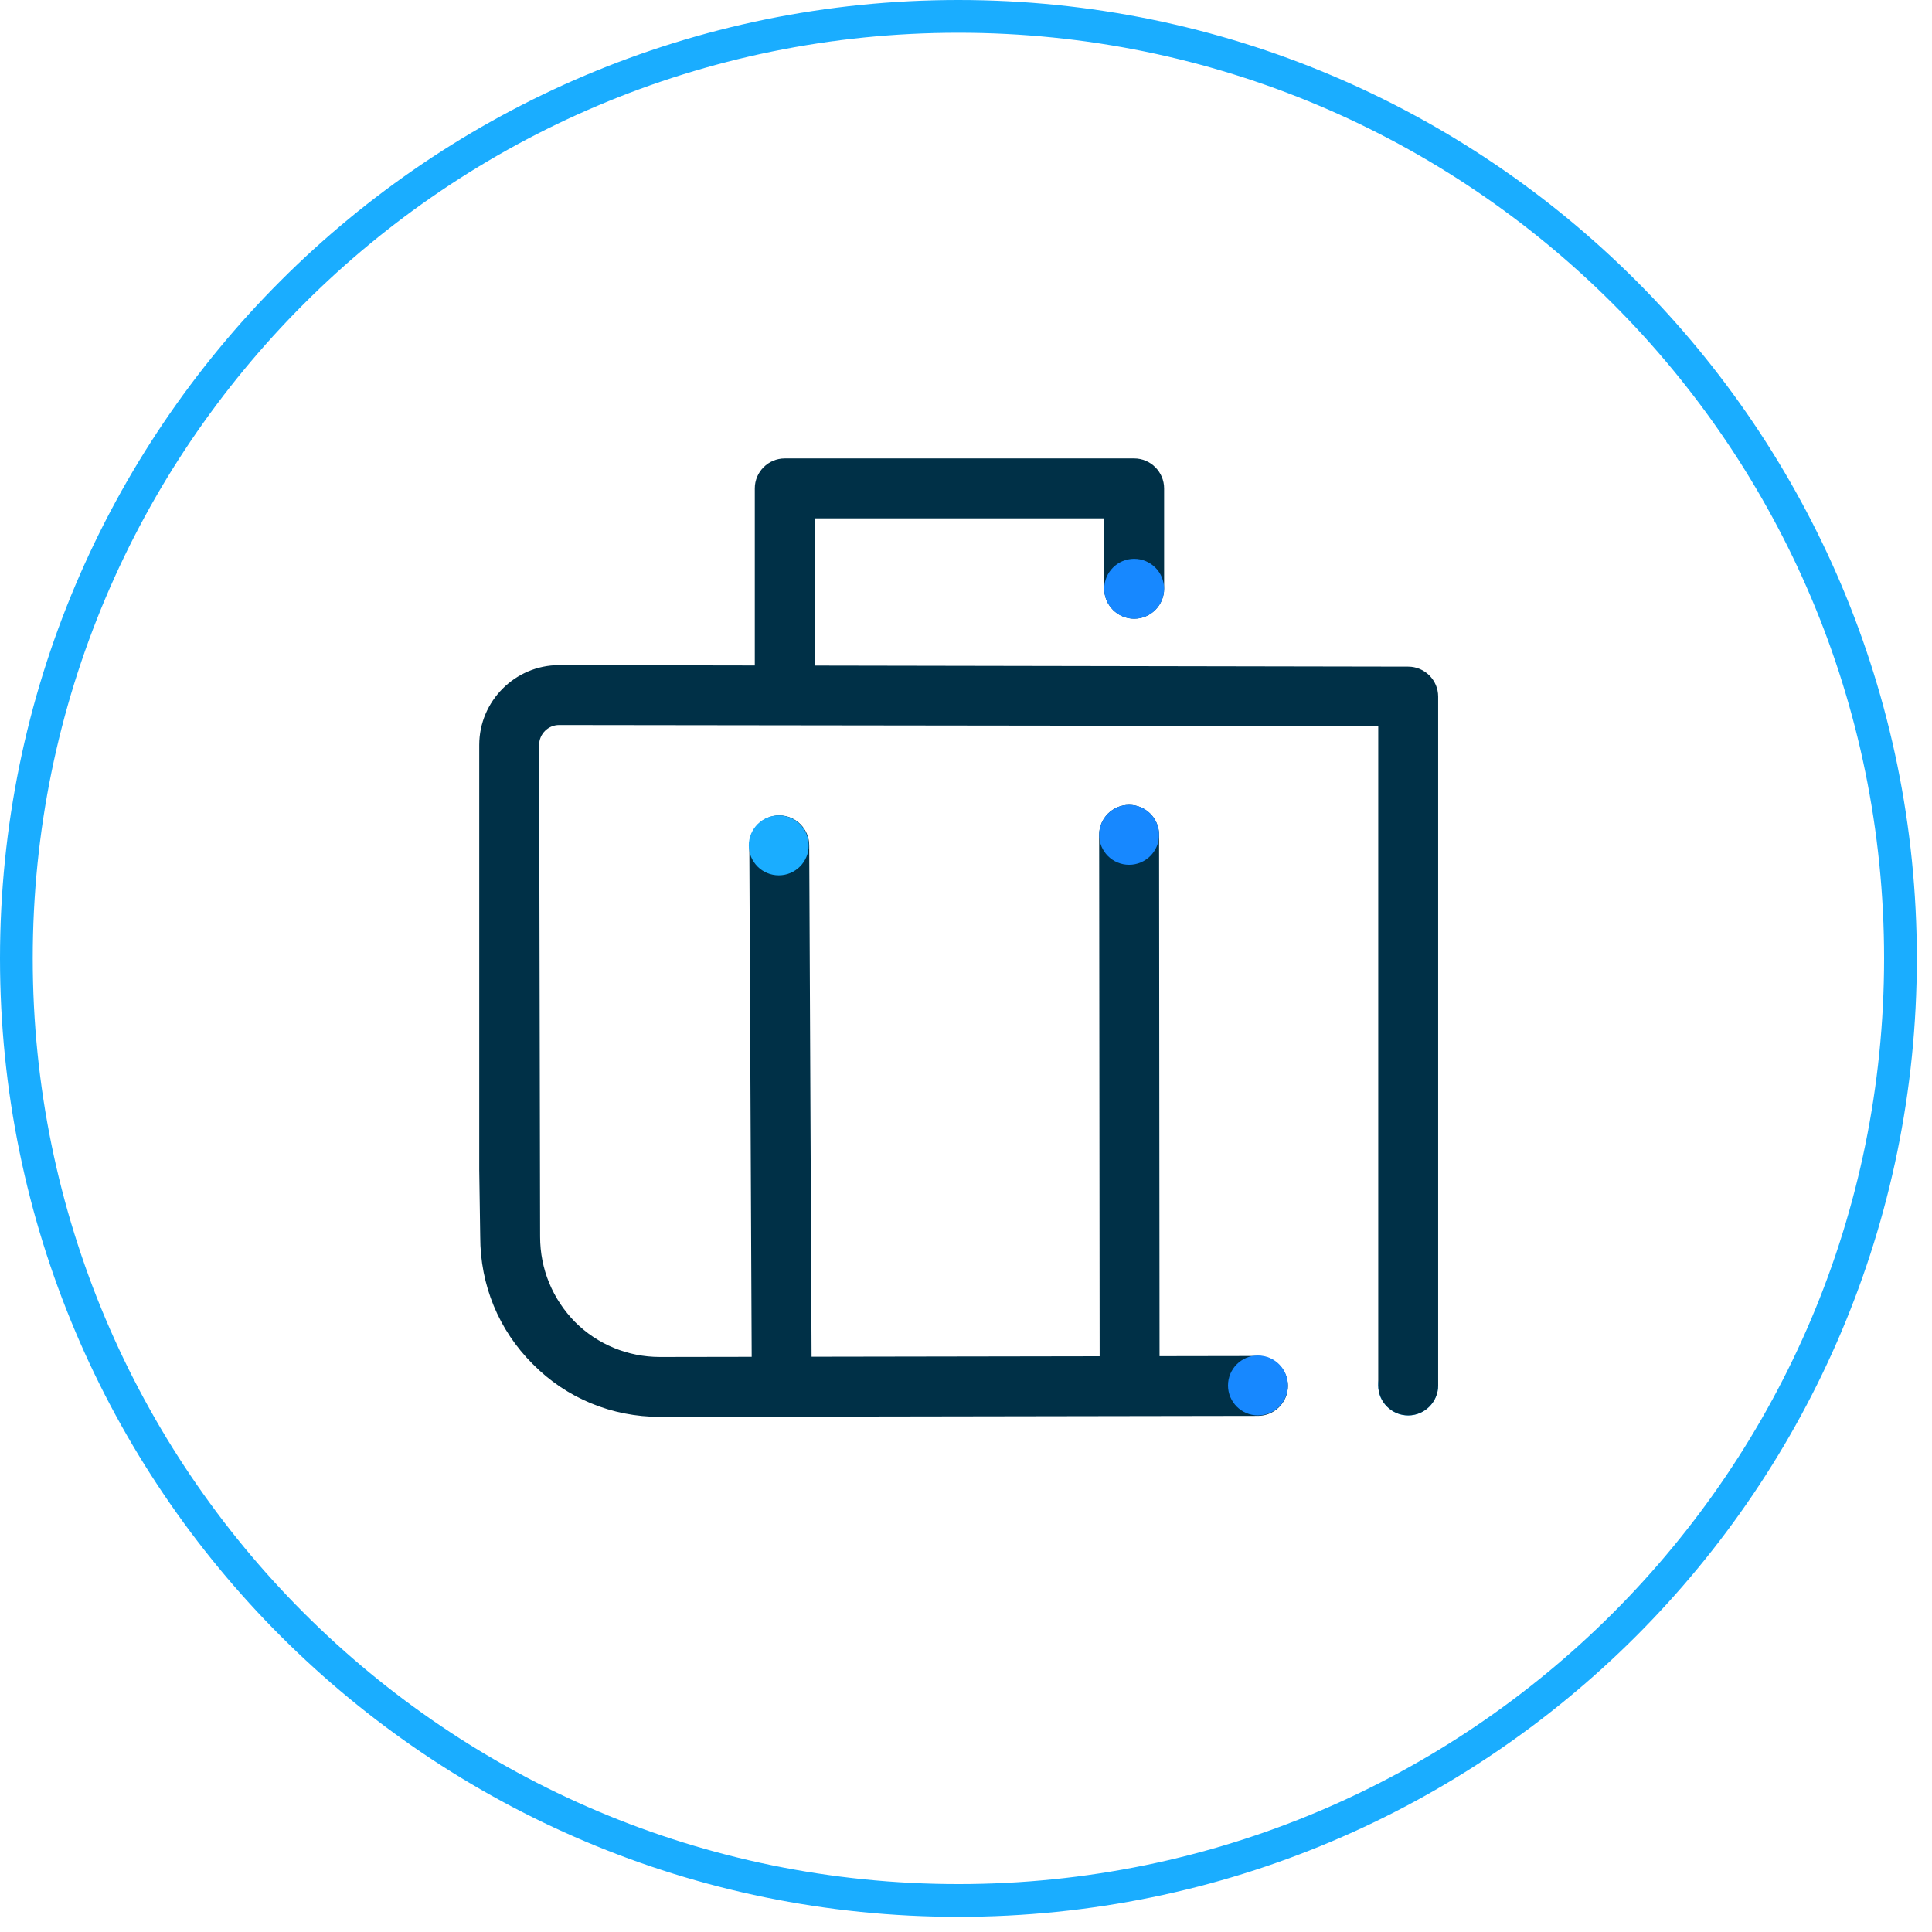 <svg width="59" height="59" viewBox="0 0 59 59" fill="none" xmlns="http://www.w3.org/2000/svg">
<g id="Group 33961">
<g id="Group 33954">
<g id="Group 33939">
<path id="Ellipse 20" d="M58.037 29.268C58.037 45.157 45.157 58.037 29.268 58.037C13.38 58.037 0.5 45.157 0.5 29.268C0.5 13.38 13.38 0.5 29.268 0.5C45.157 0.5 58.037 13.38 58.037 29.268Z" stroke="#1AADFF"/>
</g>
<g id="Group 33951">
<g id="Group 33944">
<g id="Group">
<path id="Vector" d="M23.874 43.194C23.371 43.194 22.959 42.783 22.959 42.28L22.883 25.816C22.883 25.313 23.294 24.902 23.797 24.902C24.3 24.902 24.712 25.313 24.712 25.816L24.788 42.28C24.788 42.783 24.377 43.194 23.874 43.194Z" fill="#003047"/>
</g>
<g id="Group_2">
<path id="Vector_2" d="M23.782 26.731C24.287 26.731 24.697 26.322 24.697 25.816C24.697 25.311 24.287 24.902 23.782 24.902C23.277 24.902 22.867 25.311 22.867 25.816C22.867 26.322 23.277 26.731 23.782 26.731Z" fill="#1AADFF"/>
</g>
<g id="Group_3">
<path id="Vector_3" d="M43.002 43.225C43.508 43.225 43.917 42.815 43.917 42.31C43.917 41.805 43.508 41.395 43.002 41.395C42.497 41.395 42.088 41.805 42.088 42.31C42.088 42.815 42.497 43.225 43.002 43.225Z" fill="#1AADFF"/>
</g>
<g id="Group 33950">
<g id="Group_4">
<path id="Vector_4" d="M23.965 21.668C23.461 21.668 23.05 21.256 23.05 20.753V14.915C23.05 14.412 23.461 14 23.965 14H34.635C35.138 14 35.55 14.412 35.55 14.915V17.979C35.55 18.482 35.138 18.893 34.635 18.893C34.132 18.893 33.721 18.482 33.721 17.979V15.829H24.879V20.768C24.879 21.256 24.468 21.668 23.965 21.668Z" fill="#003047"/>
</g>
<g id="Group_5">
<path id="Vector_5" d="M34.496 43.193C33.993 43.193 33.582 42.781 33.582 42.278L33.566 25.494C33.566 24.991 33.978 24.58 34.481 24.58C34.984 24.58 35.396 24.991 35.396 25.494L35.411 42.278C35.411 42.796 34.999 43.193 34.496 43.193Z" fill="#003047"/>
</g>
<g id="Group_6">
<path id="Vector_6" d="M34.896 25.494C34.896 25.724 34.71 25.909 34.481 25.909C34.252 25.909 34.066 25.724 34.066 25.494C34.066 25.265 34.252 25.08 34.481 25.08C34.71 25.08 34.896 25.265 34.896 25.494Z" fill="#1788FF" stroke="#1788FF"/>
</g>
<g id="Group_7">
<path id="Vector_7" d="M35.05 17.98C35.05 18.209 34.864 18.395 34.635 18.395C34.406 18.395 34.221 18.209 34.221 17.98C34.221 17.751 34.406 17.565 34.635 17.565C34.864 17.565 35.05 17.751 35.05 17.98Z" fill="#1788FF" stroke="#1788FF"/>
</g>
<g id="Group_8">
<g id="Group_9">
<path id="Vector_8" d="M20.153 43.269C18.69 43.269 17.302 42.705 16.266 41.653C15.229 40.617 14.665 39.245 14.665 37.766L14.635 35.724V22.751C14.635 21.409 15.732 20.312 17.074 20.312L43.004 20.358C43.507 20.358 43.919 20.769 43.919 21.272V42.309C43.919 42.812 43.507 43.224 43.004 43.224C42.501 43.224 42.089 42.812 42.089 42.309V22.172L17.074 22.141C16.738 22.141 16.464 22.416 16.464 22.751L16.494 37.766C16.494 38.757 16.876 39.672 17.562 40.373C18.248 41.059 19.177 41.44 20.153 41.44L38.415 41.41C38.919 41.41 39.33 41.821 39.33 42.324C39.33 42.827 38.919 43.239 38.415 43.239L20.153 43.269Z" fill="#003047"/>
</g>
</g>
<g id="Group_10">
<path id="Vector_9" d="M38.83 42.31C38.83 42.539 38.645 42.724 38.416 42.724C38.187 42.724 38.001 42.539 38.001 42.31C38.001 42.081 38.187 41.895 38.416 41.895C38.645 41.895 38.83 42.081 38.83 42.31Z" fill="#1788FF" stroke="#1788FF"/>
</g>
</g>
</g>
</g>
</g>
</g>
</svg>
